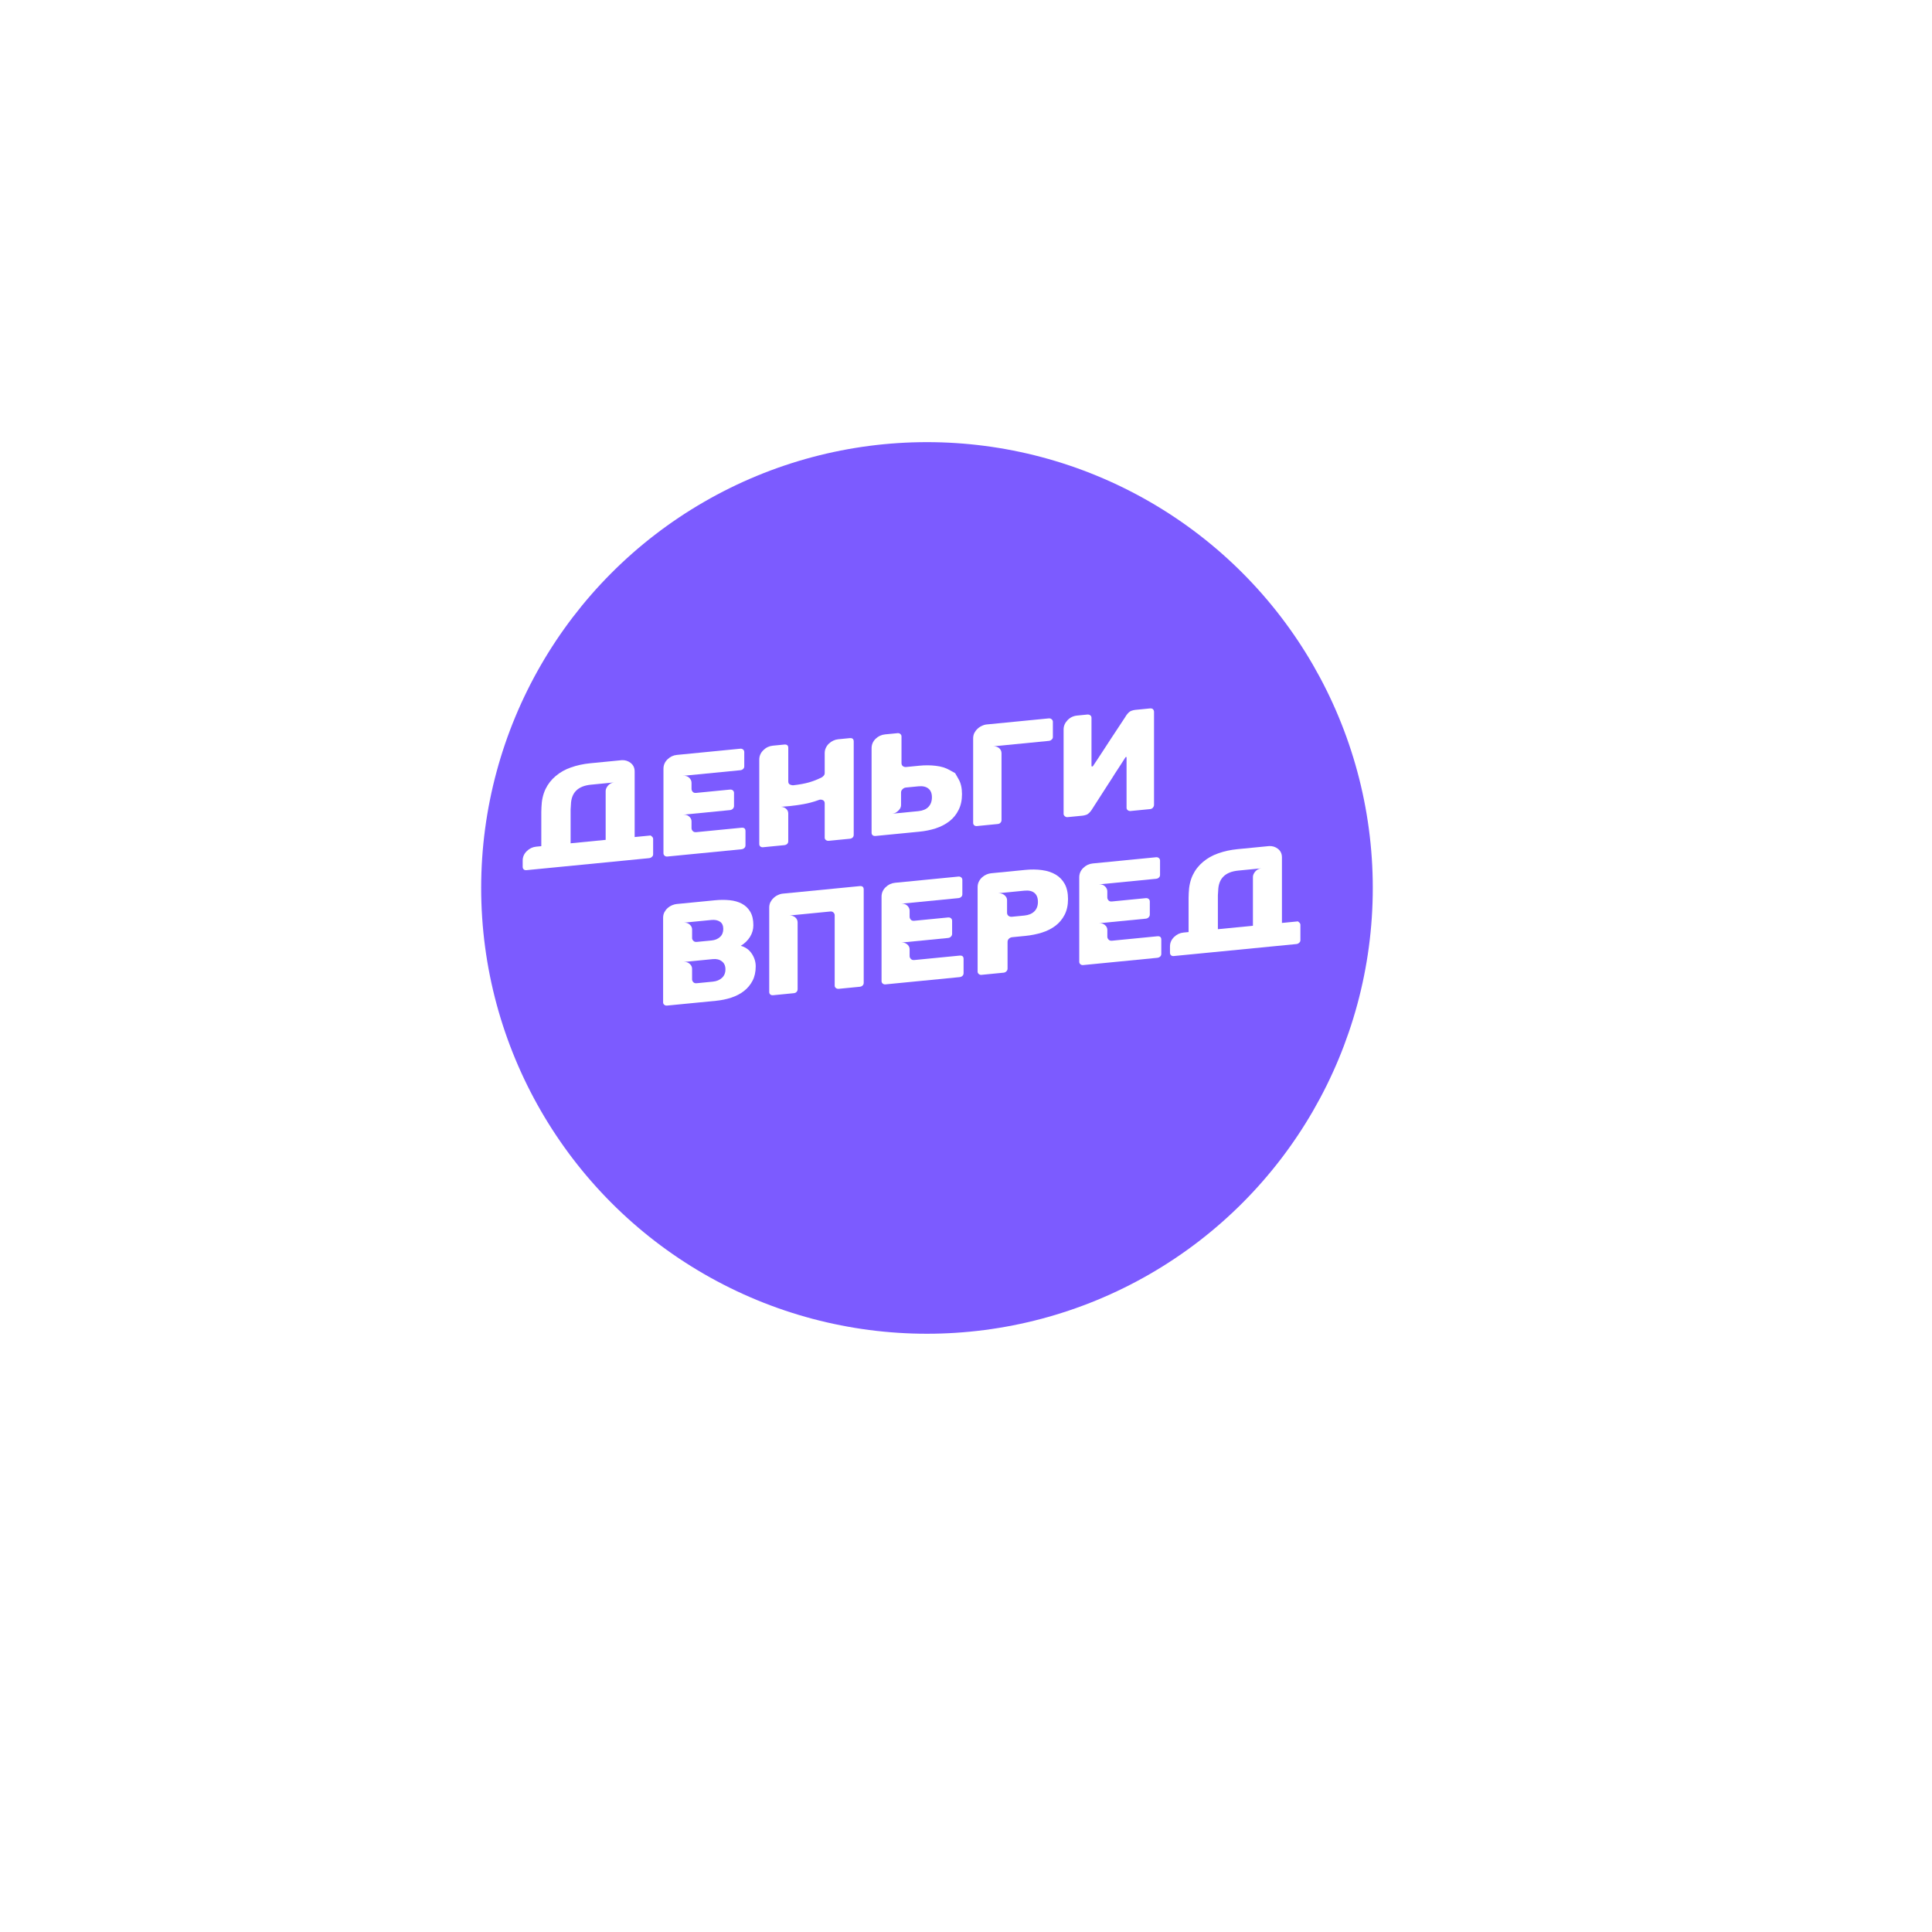 <?xml version="1.0" encoding="UTF-8"?> <svg xmlns="http://www.w3.org/2000/svg" width="694" height="694" viewBox="0 0 694 694" fill="none"> <g filter="url(#filter0_d_1966_4149)"> <circle cx="328.316" cy="309.626" r="160.139" fill="#7C5BFF"></circle> </g> <path d="M234.167 300.48C234.461 300.725 234.616 301.027 234.616 301.373V306.87C234.616 307.252 234.469 307.562 234.167 307.799C233.904 308.066 233.571 308.217 233.161 308.26L189.149 312.569C188.7 312.612 188.368 312.525 188.143 312.302C187.88 312.086 187.756 311.769 187.756 311.351V309.118C187.756 307.835 188.236 306.719 189.203 305.761C190.171 304.802 191.3 304.262 192.6 304.132L194.442 303.952V291.712C194.442 291.056 194.457 290.48 194.496 289.997C194.573 287.533 195.053 285.365 195.943 283.477C196.833 281.626 198.063 280.055 199.618 278.759C201.181 277.433 203 276.403 205.081 275.682C207.201 274.926 209.499 274.422 211.991 274.177L223.412 273.06C224.565 273.017 225.586 273.334 226.476 274.004C227.482 274.767 227.977 275.812 227.977 277.123V300.674L233.161 300.17C233.533 300.134 233.718 300.112 233.718 300.112C233.718 300.112 233.865 300.235 234.167 300.48ZM204.973 290.732C204.973 291.078 204.973 291.474 204.973 291.928V302.922L217.562 301.69V284.155C217.562 283.499 217.856 282.829 218.452 282.145C219.048 281.496 219.767 281.136 220.626 281.05L212.269 281.871C207.588 282.332 205.197 284.724 205.081 289.061C205.042 289.551 205.011 290.105 204.973 290.732Z" fill="white"></path> <path d="M238.324 306.503V276.159C238.324 274.847 238.803 273.716 239.771 272.773C240.738 271.829 241.868 271.296 243.168 271.173L265.901 268.947C266.311 268.904 266.651 269.005 266.93 269.235C267.208 269.466 267.348 269.775 267.348 270.15V275.287C267.348 275.669 267.216 275.978 266.961 276.209C266.698 276.476 266.35 276.634 265.901 276.677L245.342 278.687C246.232 278.601 246.967 278.824 247.539 279.35C248.112 279.883 248.406 280.496 248.406 281.187V283.37C248.406 283.752 248.545 284.098 248.824 284.422C249.102 284.746 249.52 284.876 250.077 284.818L262.225 283.629C262.636 283.593 262.976 283.687 263.255 283.918C263.533 284.148 263.672 284.458 263.672 284.84V289.508C263.672 289.89 263.533 290.221 263.255 290.51C262.976 290.798 262.636 290.956 262.225 291L245.342 292.649C246.193 292.563 246.92 292.772 247.516 293.269C248.112 293.766 248.406 294.357 248.406 295.048V297.483C248.406 297.865 248.553 298.211 248.855 298.528C249.149 298.845 249.559 298.975 250.077 298.924L266.342 297.332C267.309 297.239 267.789 297.642 267.789 298.543V303.629C267.789 304.047 267.65 304.378 267.371 304.63C267.092 304.882 266.752 305.026 266.342 305.07L239.709 307.678C239.337 307.714 239.012 307.613 238.734 307.382C238.463 307.137 238.324 306.849 238.324 306.503Z" fill="white"></path> <path d="M272.744 303.188V272.844C272.744 271.561 273.224 270.445 274.191 269.486C275.158 268.528 276.288 267.988 277.588 267.858L281.712 267.455C282.679 267.361 283.159 267.764 283.159 268.658V280.696C283.159 281.287 283.384 281.669 283.825 281.849C284.273 282.029 284.622 282.108 284.885 282.087C287.19 281.827 289.109 281.474 290.649 281.028C292.189 280.581 293.682 279.997 295.129 279.263C295.423 279.097 295.686 278.881 295.911 278.614C296.135 278.348 296.244 278.031 296.244 277.649V270.538C296.244 269.847 296.383 269.213 296.661 268.629C296.94 268.053 297.311 267.534 297.776 267.094C298.24 266.655 298.758 266.302 299.339 266.035C299.911 265.769 300.499 265.61 301.095 265.553L305.219 265.149C306.186 265.056 306.666 265.459 306.666 266.352V299.86C306.666 300.278 306.535 300.609 306.279 300.854C306.016 301.106 305.668 301.25 305.219 301.294L297.698 302.028C297.327 302.064 296.994 301.978 296.692 301.762C296.398 301.553 296.244 301.25 296.244 300.876V288.585C296.244 288.066 296.066 287.706 295.717 287.497C295.361 287.288 294.982 287.202 294.572 287.245C294.425 287.26 294.239 287.31 294.015 287.404C292.197 288.066 290.363 288.556 288.529 288.873C286.687 289.19 285.063 289.421 283.654 289.558C282.912 289.63 282.277 289.687 281.759 289.716C281.24 289.752 280.83 289.781 280.536 289.81C281.279 289.839 281.898 290.084 282.401 290.537C282.904 290.991 283.151 291.56 283.151 292.252V302.158C283.151 302.576 283.02 302.907 282.765 303.152C282.501 303.404 282.153 303.549 281.704 303.592L274.129 304.334C273.719 304.377 273.386 304.283 273.123 304.067C272.876 303.866 272.744 303.57 272.744 303.188Z" fill="white"></path> <path d="M344.336 279.89C345.157 281.295 345.559 283.089 345.559 285.272C345.559 287.454 345.149 289.342 344.336 290.941C343.555 292.541 342.464 293.888 341.048 294.997C339.671 296.064 338.038 296.921 336.142 297.555C334.285 298.153 332.297 298.556 330.184 298.758L314.477 300.293C314.067 300.329 313.734 300.242 313.471 300.026C313.208 299.81 313.084 299.515 313.084 299.133V268.788C313.084 267.477 313.564 266.338 314.531 265.38C315.498 264.458 316.628 263.932 317.928 263.802L322.439 263.363L322.717 263.334V263.385C323.011 263.392 323.236 263.471 323.383 263.63C323.677 263.882 323.831 264.177 323.831 264.523V274.119C323.831 274.602 324.002 274.969 324.334 275.214C324.667 275.459 325.062 275.56 325.503 275.517L330.184 275.056C332.304 274.847 334.285 274.861 336.142 275.092C337.999 275.293 339.632 275.783 341.048 276.583C342.417 277.347 343.106 277.729 343.106 277.729C343.106 277.729 343.524 278.449 344.336 279.89ZM333.473 289.882C334.324 289.003 334.757 287.836 334.757 286.388C334.757 284.969 334.332 283.924 333.473 283.247C332.621 282.57 331.43 282.303 329.906 282.455L325.395 282.894C324.946 282.937 324.559 283.132 324.226 283.478C323.855 283.795 323.669 284.191 323.669 284.674V289.133C323.669 289.58 323.561 290.012 323.336 290.408C323.112 290.776 322.833 291.1 322.501 291.374C322.207 291.647 321.866 291.871 321.495 292.044C321.123 292.18 320.791 292.267 320.489 292.296L329.906 291.374C331.469 291.215 332.66 290.718 333.473 289.882Z" fill="white"></path> <path d="M377.757 258.363C378.051 258.608 378.206 258.91 378.206 259.249V264.746C378.206 265.127 378.059 265.437 377.757 265.675C377.494 265.942 377.161 266.093 376.751 266.136L356.695 268.096C357.515 268.016 358.235 268.218 358.869 268.715C359.465 269.212 359.759 269.839 359.759 270.603V294.565C359.759 294.946 359.628 295.271 359.372 295.537C359.148 295.804 358.815 295.955 358.366 295.998L350.954 296.726C350.544 296.769 350.211 296.675 349.956 296.459C349.692 296.243 349.569 295.948 349.569 295.566V265.221C349.569 264.566 349.7 263.946 349.956 263.37C350.25 262.786 350.621 262.282 351.07 261.864C351.519 261.403 352.037 261.043 352.633 260.776C353.229 260.473 353.824 260.293 354.412 260.236L376.751 258.053C377.123 258.01 377.463 258.118 377.757 258.363Z" fill="white"></path> <path d="M414.154 254.747C414.409 255.035 414.54 255.352 414.54 255.698V289.155C414.54 289.465 414.409 289.789 414.154 290.127C413.852 290.437 413.519 290.603 413.148 290.639L406.13 291.323C405.758 291.359 405.425 291.273 405.124 291.057C404.83 290.841 404.675 290.545 404.675 290.163V271.958C404.636 271.929 404.582 271.915 404.505 271.922C404.358 271.936 404.28 271.98 404.28 272.044C404.203 272.153 403.986 272.506 403.607 273.096C403.236 273.687 402.771 274.407 402.214 275.258C401.696 276.036 401.1 276.943 400.435 277.974C399.839 278.968 399.003 280.272 397.928 281.9C396.218 284.558 394.252 287.62 392.024 291.086C391.428 291.907 390.855 292.433 390.298 292.656C389.741 292.851 389.261 292.966 388.851 293.002L383.451 293.528C383.118 293.557 382.801 293.456 382.506 293.204C382.212 292.959 382.058 292.678 382.058 292.368V262.023C382.058 260.813 382.522 259.711 383.451 258.724C384.379 257.737 385.532 257.175 386.901 257.038L390.631 256.67L391.018 256.685C391.273 256.728 391.482 256.814 391.629 256.937C391.923 257.153 392.078 257.448 392.078 257.83V275.106C392.078 275.279 392.171 275.358 392.357 275.337C392.434 275.33 392.527 275.272 392.635 275.157C392.712 275.049 392.929 274.71 393.301 274.155C393.633 273.637 394.098 272.938 394.693 272.052C395.25 271.202 395.846 270.294 396.473 269.336C397.146 268.305 397.997 266.994 399.034 265.402C400.52 263.111 402.191 260.582 404.048 257.809L404.605 256.922C405.201 256.101 405.774 255.582 406.331 255.352C406.888 255.157 407.368 255.042 407.778 254.999L413.124 254.473C413.558 254.444 413.89 254.531 414.154 254.747Z" fill="white"></path> <path d="M238.199 360.074V329.729C238.199 328.937 238.353 328.245 238.671 327.662C238.988 327.078 239.383 326.574 239.87 326.141C240.35 325.716 240.884 325.385 241.456 325.154C242.029 324.924 242.563 324.787 243.042 324.737L256.746 323.397C258.642 323.209 260.421 323.202 262.093 323.368C263.764 323.533 265.226 323.951 266.495 324.621C267.757 325.291 268.762 326.257 269.505 327.517C270.248 328.778 270.619 330.392 270.619 332.359C270.619 333.843 270.217 335.233 269.42 336.523C268.623 337.813 267.517 338.886 266.108 339.75C267.78 340.212 269.087 341.141 270.039 342.553C270.983 343.965 271.463 345.485 271.463 347.106C271.463 349.116 271.084 350.845 270.318 352.3C269.559 353.756 268.523 354.995 267.223 356.004C265.923 357.012 264.406 357.797 262.681 358.367C260.955 358.936 259.121 359.31 257.195 359.498L239.591 361.219C239.22 361.255 238.895 361.155 238.616 360.924C238.338 360.708 238.199 360.42 238.199 360.074ZM255.577 337.834C256.839 337.712 257.86 337.294 258.642 336.573C259.423 335.86 259.81 334.895 259.81 333.684C259.81 332.474 259.408 331.602 258.611 331.076C257.814 330.55 256.8 330.349 255.577 330.464L245.549 331.444C246.401 331.357 247.128 331.574 247.724 332.085C248.32 332.597 248.614 333.202 248.614 333.893V337.006C248.614 337.315 248.761 337.632 249.062 337.949C249.356 338.266 249.766 338.396 250.285 338.346L255.577 337.834ZM256.08 352.617C257.419 352.488 258.502 352.034 259.338 351.263C260.174 350.492 260.591 349.462 260.591 348.187C260.591 346.94 260.166 345.989 259.307 345.327C258.456 344.664 257.373 344.397 256.073 344.527L245.542 345.557C246.393 345.471 247.12 345.687 247.716 346.198C248.312 346.71 248.606 347.315 248.606 348.007V351.796C248.606 352.142 248.745 352.473 249.024 352.79C249.302 353.107 249.72 353.244 250.277 353.187L256.08 352.617Z" fill="white"></path> <path d="M308.808 318.304C309.775 318.21 310.255 318.614 310.255 319.514V353.022C310.255 353.439 310.123 353.764 309.868 353.994C309.605 354.261 309.257 354.419 308.808 354.463L301.287 355.197C300.916 355.233 300.583 355.147 300.281 354.931C299.987 354.715 299.832 354.419 299.832 354.037V328.671C299.794 328.332 299.647 328.03 299.384 327.778C299.121 327.525 298.788 327.403 298.378 327.41L283.452 328.873C284.264 328.793 284.992 329.002 285.626 329.492C286.222 329.989 286.516 330.616 286.516 331.373V355.334C286.516 355.716 286.384 356.04 286.129 356.307C285.905 356.573 285.572 356.725 285.123 356.768L277.71 357.496C277.3 357.539 276.968 357.445 276.705 357.229C276.441 357.013 276.318 356.717 276.318 356.336V325.991C276.318 325.335 276.449 324.716 276.705 324.139C276.999 323.556 277.37 323.051 277.819 322.634C278.268 322.173 278.786 321.812 279.382 321.546C279.978 321.243 280.573 321.063 281.161 321.005L308.808 318.304Z" fill="white"></path> <path d="M316.665 352.444V322.1C316.665 320.788 317.145 319.657 318.112 318.714C319.079 317.77 320.209 317.237 321.509 317.107L344.242 314.881C344.652 314.838 344.993 314.939 345.271 315.169C345.55 315.4 345.689 315.709 345.689 316.091V321.228C345.689 321.61 345.558 321.92 345.302 322.15C345.039 322.417 344.691 322.575 344.242 322.618L323.683 324.628C324.573 324.542 325.308 324.765 325.881 325.291C326.453 325.824 326.747 326.437 326.747 327.128V329.304C326.747 329.686 326.887 330.032 327.165 330.356C327.444 330.673 327.862 330.81 328.419 330.752L340.567 329.563C340.977 329.52 341.317 329.621 341.596 329.852C341.874 330.082 342.014 330.392 342.014 330.774V335.442C342.014 335.824 341.874 336.155 341.596 336.443C341.317 336.732 340.977 336.897 340.567 336.933L323.683 338.583C324.534 338.497 325.262 338.706 325.857 339.203C326.453 339.7 326.747 340.291 326.747 340.982V343.417C326.747 343.799 326.894 344.145 327.196 344.462C327.49 344.779 327.9 344.909 328.419 344.858L344.683 343.266C345.65 343.172 346.13 343.576 346.13 344.469V349.555C346.13 349.973 345.991 350.305 345.712 350.557C345.434 350.809 345.093 350.953 344.683 350.996L318.05 353.604C317.679 353.64 317.354 353.539 317.075 353.309C316.804 353.078 316.665 352.79 316.665 352.444Z" fill="white"></path> <path d="M383.647 322.965C383.647 325.141 383.236 327.021 382.424 328.606C381.604 330.191 380.505 331.509 379.112 332.561C377.72 333.613 376.095 334.427 374.238 335.011C372.381 335.587 370.392 335.983 368.28 336.192L363.598 336.653C363.149 336.696 362.763 336.877 362.43 337.179C362.097 337.489 361.927 337.885 361.927 338.368V347.964C361.927 348.31 361.788 348.627 361.509 348.915C361.231 349.203 360.906 349.362 360.534 349.398L352.564 350.176C352.193 350.212 351.868 350.111 351.589 349.88C351.311 349.65 351.172 349.362 351.172 349.016V318.671C351.172 317.943 351.319 317.281 351.62 316.683C351.914 316.085 352.309 315.573 352.789 315.141C353.268 314.716 353.795 314.377 354.352 314.132C354.909 313.887 355.466 313.736 356.023 313.686L368.28 312.483C370.4 312.274 372.396 312.295 374.269 312.547C376.141 312.8 377.781 313.326 379.174 314.14C380.567 314.954 381.666 316.085 382.463 317.526C383.244 318.974 383.647 320.789 383.647 322.965ZM372.837 323.974C372.837 322.518 372.419 321.445 371.584 320.753C370.748 320.054 369.549 319.788 367.993 319.939L358.576 320.861C358.871 320.832 359.203 320.861 359.582 320.948C359.954 321.034 360.294 321.178 360.612 321.394C360.929 321.603 361.2 321.884 361.416 322.223C361.641 322.561 361.749 322.958 361.749 323.412V327.871C361.749 328.354 361.927 328.728 362.275 328.988C362.631 329.247 363.026 329.355 363.474 329.312L367.986 328.872C369.51 328.721 370.694 328.224 371.553 327.381C372.411 326.524 372.837 325.393 372.837 323.974Z" fill="white"></path> <path d="M387.68 345.501V315.156C387.68 313.845 388.16 312.714 389.127 311.77C390.094 310.826 391.224 310.293 392.524 310.163L415.257 307.937C415.667 307.894 416.007 307.995 416.286 308.226C416.564 308.456 416.704 308.766 416.704 309.148V314.284C416.704 314.666 416.572 314.969 416.317 315.207C416.054 315.473 415.706 315.632 415.257 315.675L394.698 317.685C395.588 317.598 396.323 317.822 396.895 318.355C397.468 318.888 397.762 319.5 397.762 320.192V322.368C397.762 322.75 397.901 323.095 398.18 323.42C398.458 323.737 398.876 323.873 399.433 323.816L411.581 322.627C411.992 322.584 412.332 322.685 412.611 322.915C412.889 323.146 413.028 323.456 413.028 323.837V328.506C413.028 328.888 412.889 329.219 412.611 329.507C412.332 329.795 411.992 329.961 411.581 329.997L394.706 331.64C395.557 331.553 396.284 331.762 396.88 332.259C397.476 332.756 397.77 333.347 397.77 334.039V336.474C397.77 336.856 397.917 337.201 398.218 337.518C398.513 337.835 398.923 337.965 399.441 337.915L415.706 336.323C416.673 336.229 417.153 336.632 417.153 337.533V342.619C417.153 343.037 417.013 343.368 416.735 343.621C416.456 343.873 416.116 344.017 415.706 344.06L389.073 346.668C388.701 346.704 388.376 346.603 388.098 346.373C387.819 346.135 387.68 345.847 387.68 345.501Z" fill="white"></path> <path d="M466.673 331.337C466.967 331.581 467.122 331.884 467.122 332.23V337.727C467.122 338.109 466.975 338.418 466.673 338.656C466.41 338.923 466.078 339.074 465.667 339.117L421.663 343.418C421.215 343.461 420.882 343.375 420.657 343.152C420.394 342.936 420.271 342.619 420.271 342.208V339.975C420.271 338.692 420.75 337.575 421.717 336.617C422.685 335.659 423.814 335.119 425.114 334.989L426.956 334.809V322.569C426.956 321.913 426.971 321.337 427.01 320.854C427.087 318.39 427.567 316.222 428.457 314.334C429.347 312.483 430.577 310.912 432.132 309.615C433.695 308.29 435.514 307.26 437.595 306.539C439.715 305.783 442.013 305.278 444.505 305.033L455.926 303.917C457.079 303.874 458.1 304.191 458.99 304.861C459.996 305.624 460.491 306.669 460.491 307.98V331.531L465.675 331.027C466.047 330.991 466.232 330.969 466.232 330.969C466.232 330.969 466.379 331.092 466.673 331.337ZM437.479 321.589C437.479 321.935 437.479 322.331 437.479 322.785V333.779L450.068 332.547V315.011C450.068 314.356 450.362 313.686 450.958 313.001C451.554 312.353 452.274 311.993 453.132 311.906L444.776 312.728C440.094 313.189 437.704 315.581 437.587 319.918C437.557 320.408 437.518 320.962 437.479 321.589Z" fill="white"></path> <defs> <filter id="filter0_d_1966_4149" x="0.004" y="0" width="693.996" height="693.996" filterUnits="userSpaceOnUse" color-interpolation-filters="sRGB"> <feFlood flood-opacity="0" result="BackgroundImageFix"></feFlood> <feColorMatrix in="SourceAlpha" type="matrix" values="0 0 0 0 0 0 0 0 0 0 0 0 0 0 0 0 0 0 127 0" result="hardAlpha"></feColorMatrix> <feOffset dx="4.667" dy="9.335"></feOffset> <feGaussianBlur stdDeviation="23.337"></feGaussianBlur> <feColorMatrix type="matrix" values="0 0 0 0 0.486 0 0 0 0 0.357 0 0 0 0 1 0 0 0 0.2 0"></feColorMatrix> <feBlend mode="normal" in2="BackgroundImageFix" result="effect1_dropShadow_1966_4149"></feBlend> <feBlend mode="normal" in="SourceGraphic" in2="effect1_dropShadow_1966_4149" result="shape"></feBlend> </filter> </defs> </svg> 